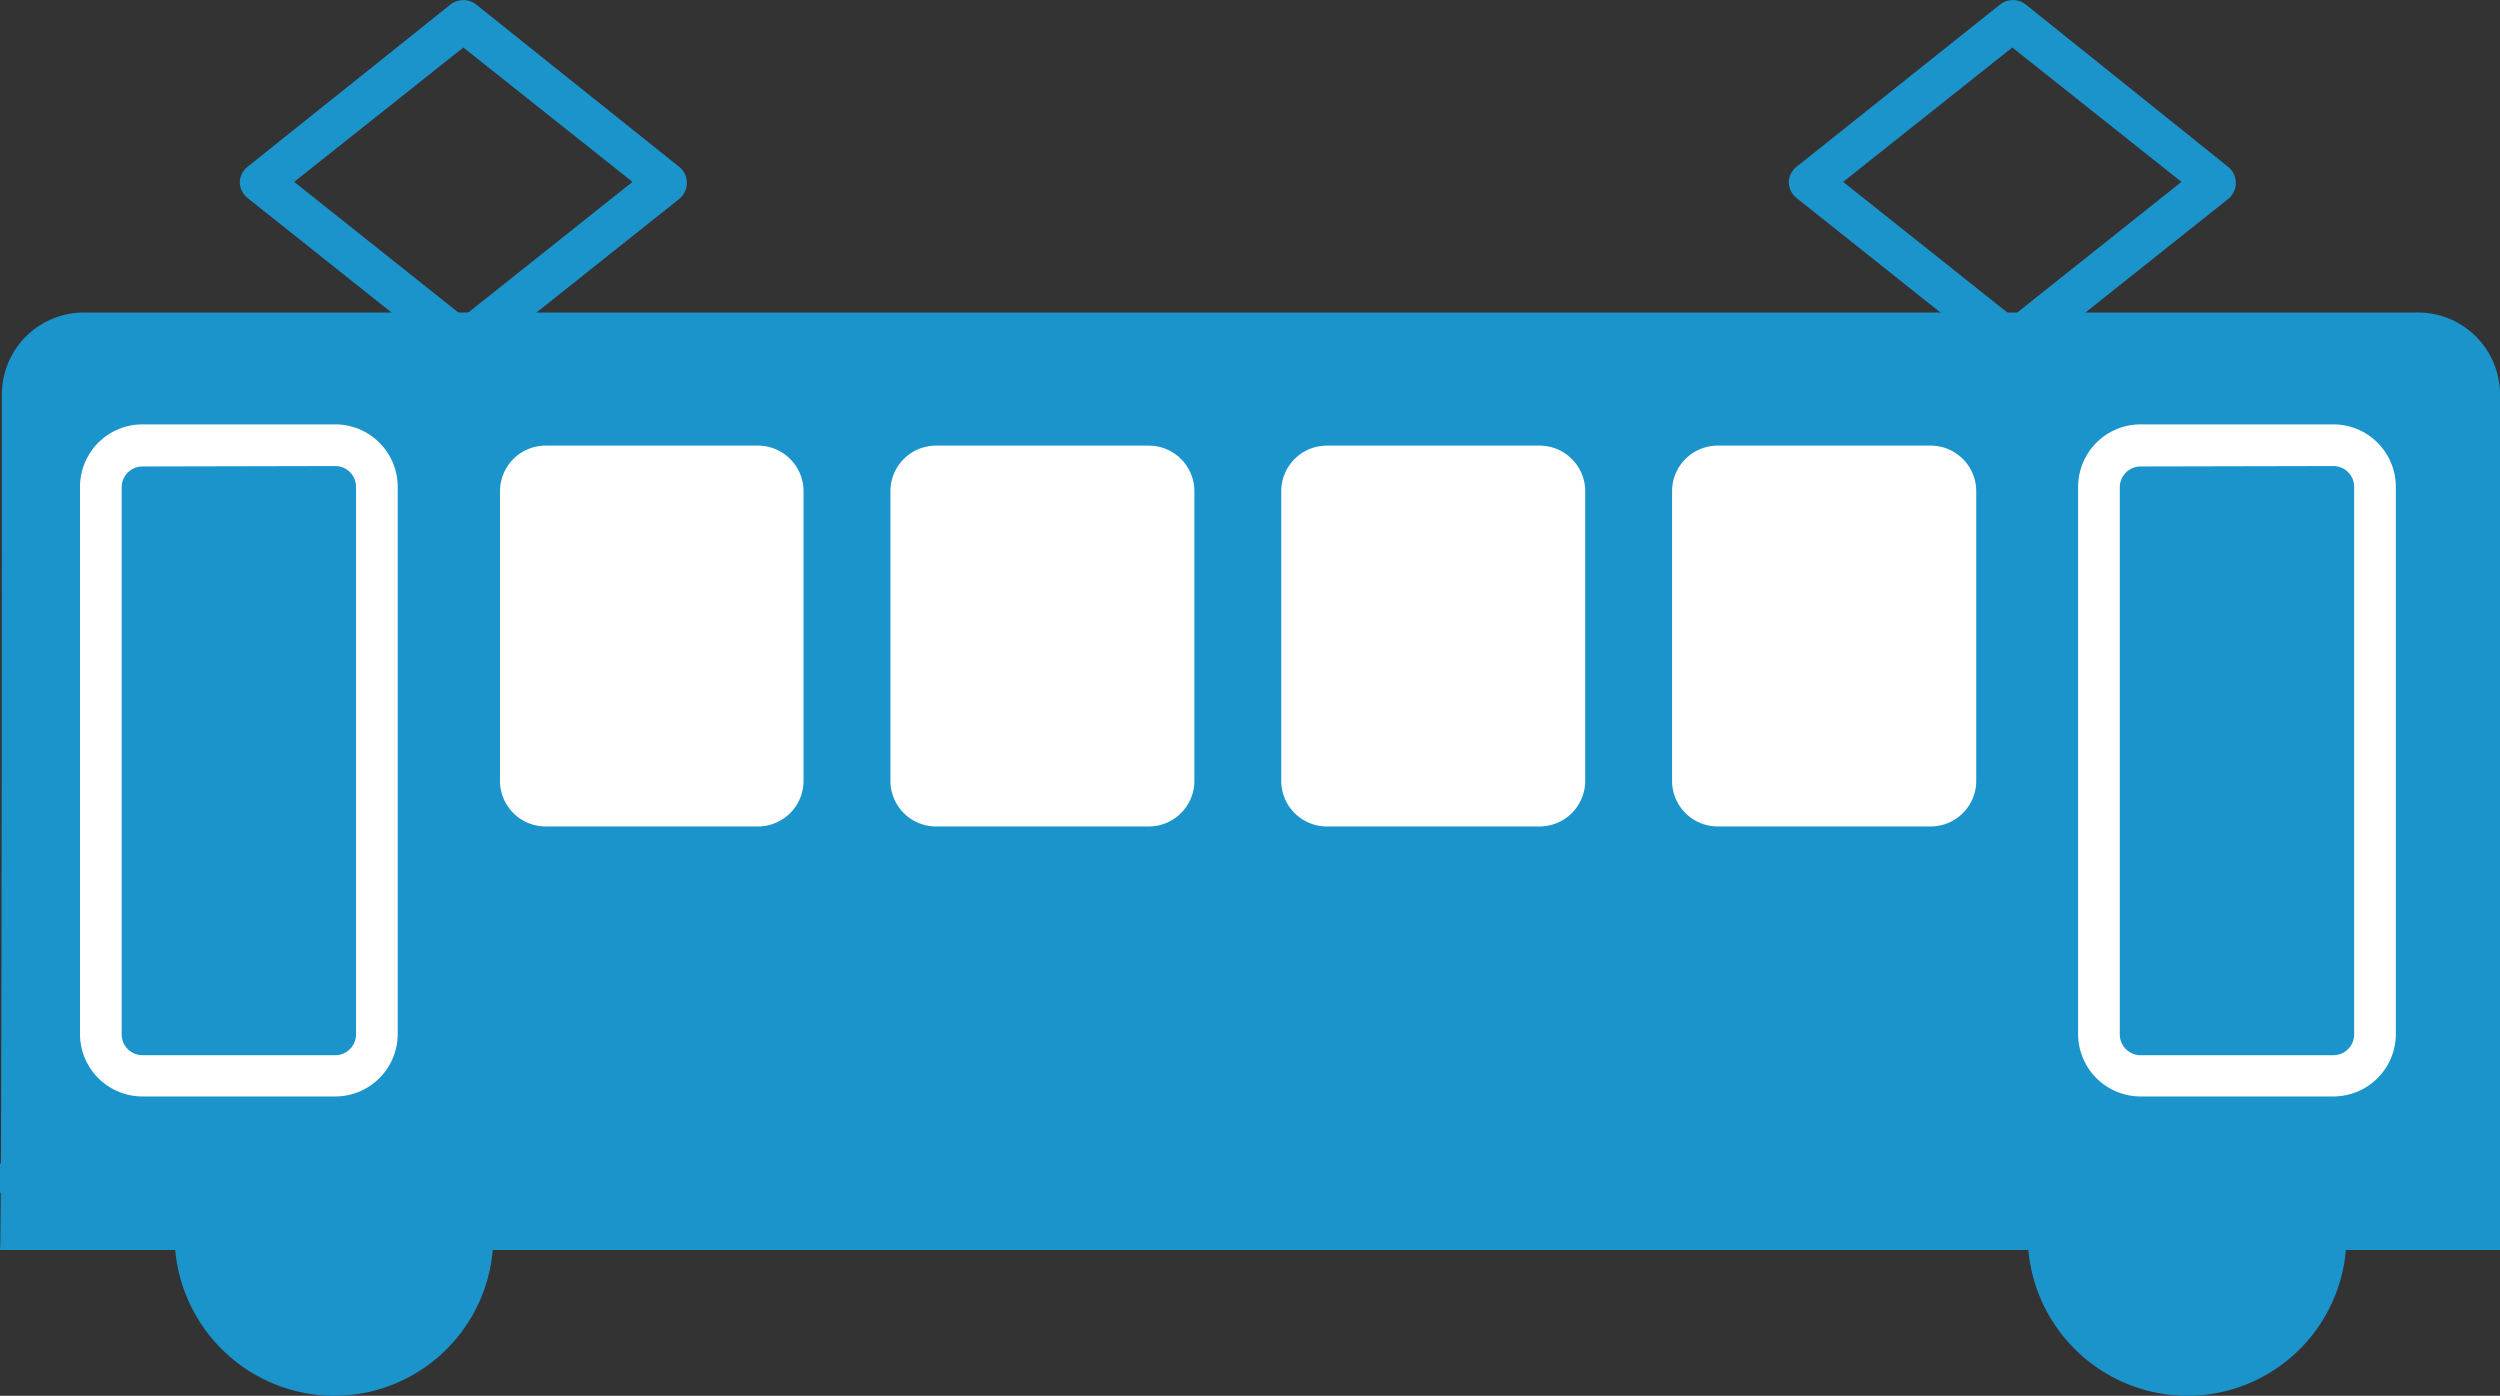 <svg xmlns="http://www.w3.org/2000/svg" viewBox="0 0 120 67"><rect x="0" y="0" width="120" height="67" fill="#333333" stroke="none"/><defs><style>.cls-1,.cls-2{fill:#1b94cb;}.cls-1,.cls-4{fill-rule:evenodd;}.cls-3,.cls-4{fill:#fff;}</style></defs><title>access_ic01</title><g id="レイヤー_2" data-name="レイヤー 2"><g id="レイヤー_1-2" data-name="レイヤー 1"><path class="cls-1" d="M8.38,59.27A7.65,7.65,0,1,1,16,67,7.69,7.69,0,0,1,8.38,59.27Z"/><path class="cls-1" d="M97.33,59.27A7.65,7.65,0,1,1,105,67,7.69,7.69,0,0,1,97.33,59.27Z"/><path class="cls-1" d="M4.05,15H116a3.94,3.94,0,0,1,4,3.92L120,60H0c.09-.09.09-41.08.09-41.08A3.94,3.94,0,0,1,4.05,15Z"/><rect class="cls-2" y="55.85" width="118.83" height="1.4"/><rect class="cls-2" x="4.86" y="21.39" width="13.21" height="30.24" rx="1.98"/><path class="cls-3" d="M16.09,52.63H6.84a3,3,0,0,1-3-3V23.37a3,3,0,0,1,3-3h9.25a3,3,0,0,1,3,3V49.65A3,3,0,0,1,16.09,52.63ZM6.84,22.39a1,1,0,0,0-1,1V49.65a1,1,0,0,0,1,1h9.25a1,1,0,0,0,1-1V23.37a1,1,0,0,0-1-1Z"/><rect class="cls-2" x="100.76" y="21.39" width="13.21" height="30.24" rx="1.98"/><path class="cls-3" d="M112,52.63h-9.25a3,3,0,0,1-3-3V23.37a3,3,0,0,1,3-3H112a3,3,0,0,1,3,3V49.65A3,3,0,0,1,112,52.63Zm-9.25-30.24a1,1,0,0,0-1,1V49.65a1,1,0,0,0,1,1H112a1,1,0,0,0,1-1V23.37a1,1,0,0,0-1-1Z"/><path class="cls-4" d="M26.16,21.39H36.38a2.19,2.19,0,0,1,2.19,2.19V37.49a2.19,2.19,0,0,1-2.19,2.18H26.16A2.19,2.19,0,0,1,24,37.49V23.58A2.19,2.19,0,0,1,26.16,21.39Z"/><path class="cls-4" d="M44.93,21.39H55.14a2.19,2.19,0,0,1,2.19,2.19V37.49a2.19,2.19,0,0,1-2.19,2.18H44.93a2.19,2.19,0,0,1-2.19-2.18V23.58A2.19,2.19,0,0,1,44.93,21.39Z"/><path class="cls-4" d="M63.69,21.39H73.9a2.19,2.19,0,0,1,2.19,2.19V37.49a2.19,2.19,0,0,1-2.19,2.18H63.69a2.19,2.19,0,0,1-2.19-2.18V23.58A2.19,2.19,0,0,1,63.69,21.39Z"/><path class="cls-4" d="M82.45,21.39H92.67a2.19,2.19,0,0,1,2.19,2.19V37.49a2.19,2.19,0,0,1-2.19,2.18H82.45a2.19,2.19,0,0,1-2.19-2.18V23.58A2.19,2.19,0,0,1,82.45,21.39Z"/><path class="cls-2" d="M22.24,17.47a1,1,0,0,1-.62-.22L11.89,9.51a1,1,0,0,1-.38-.78A1,1,0,0,1,11.89,8L21.62.22a1,1,0,0,1,1.24,0L32.59,8a1,1,0,0,1,.38.78,1,1,0,0,1-.38.78l-9.73,7.74A1,1,0,0,1,22.24,17.47ZM14.12,8.73l8.12,6.46,8.12-6.46L22.24,2.28Z"/><path class="cls-2" d="M96.59,17.47a1,1,0,0,1-.62-.22L86.24,9.51a1,1,0,0,1-.38-.78A1,1,0,0,1,86.24,8L96,.22a1,1,0,0,1,1.24,0L106.94,8a1,1,0,0,1,.38.78,1,1,0,0,1-.38.78l-9.73,7.74A1,1,0,0,1,96.59,17.47ZM88.47,8.73l8.12,6.46,8.12-6.46L96.59,2.28Z"/></g></g></svg>